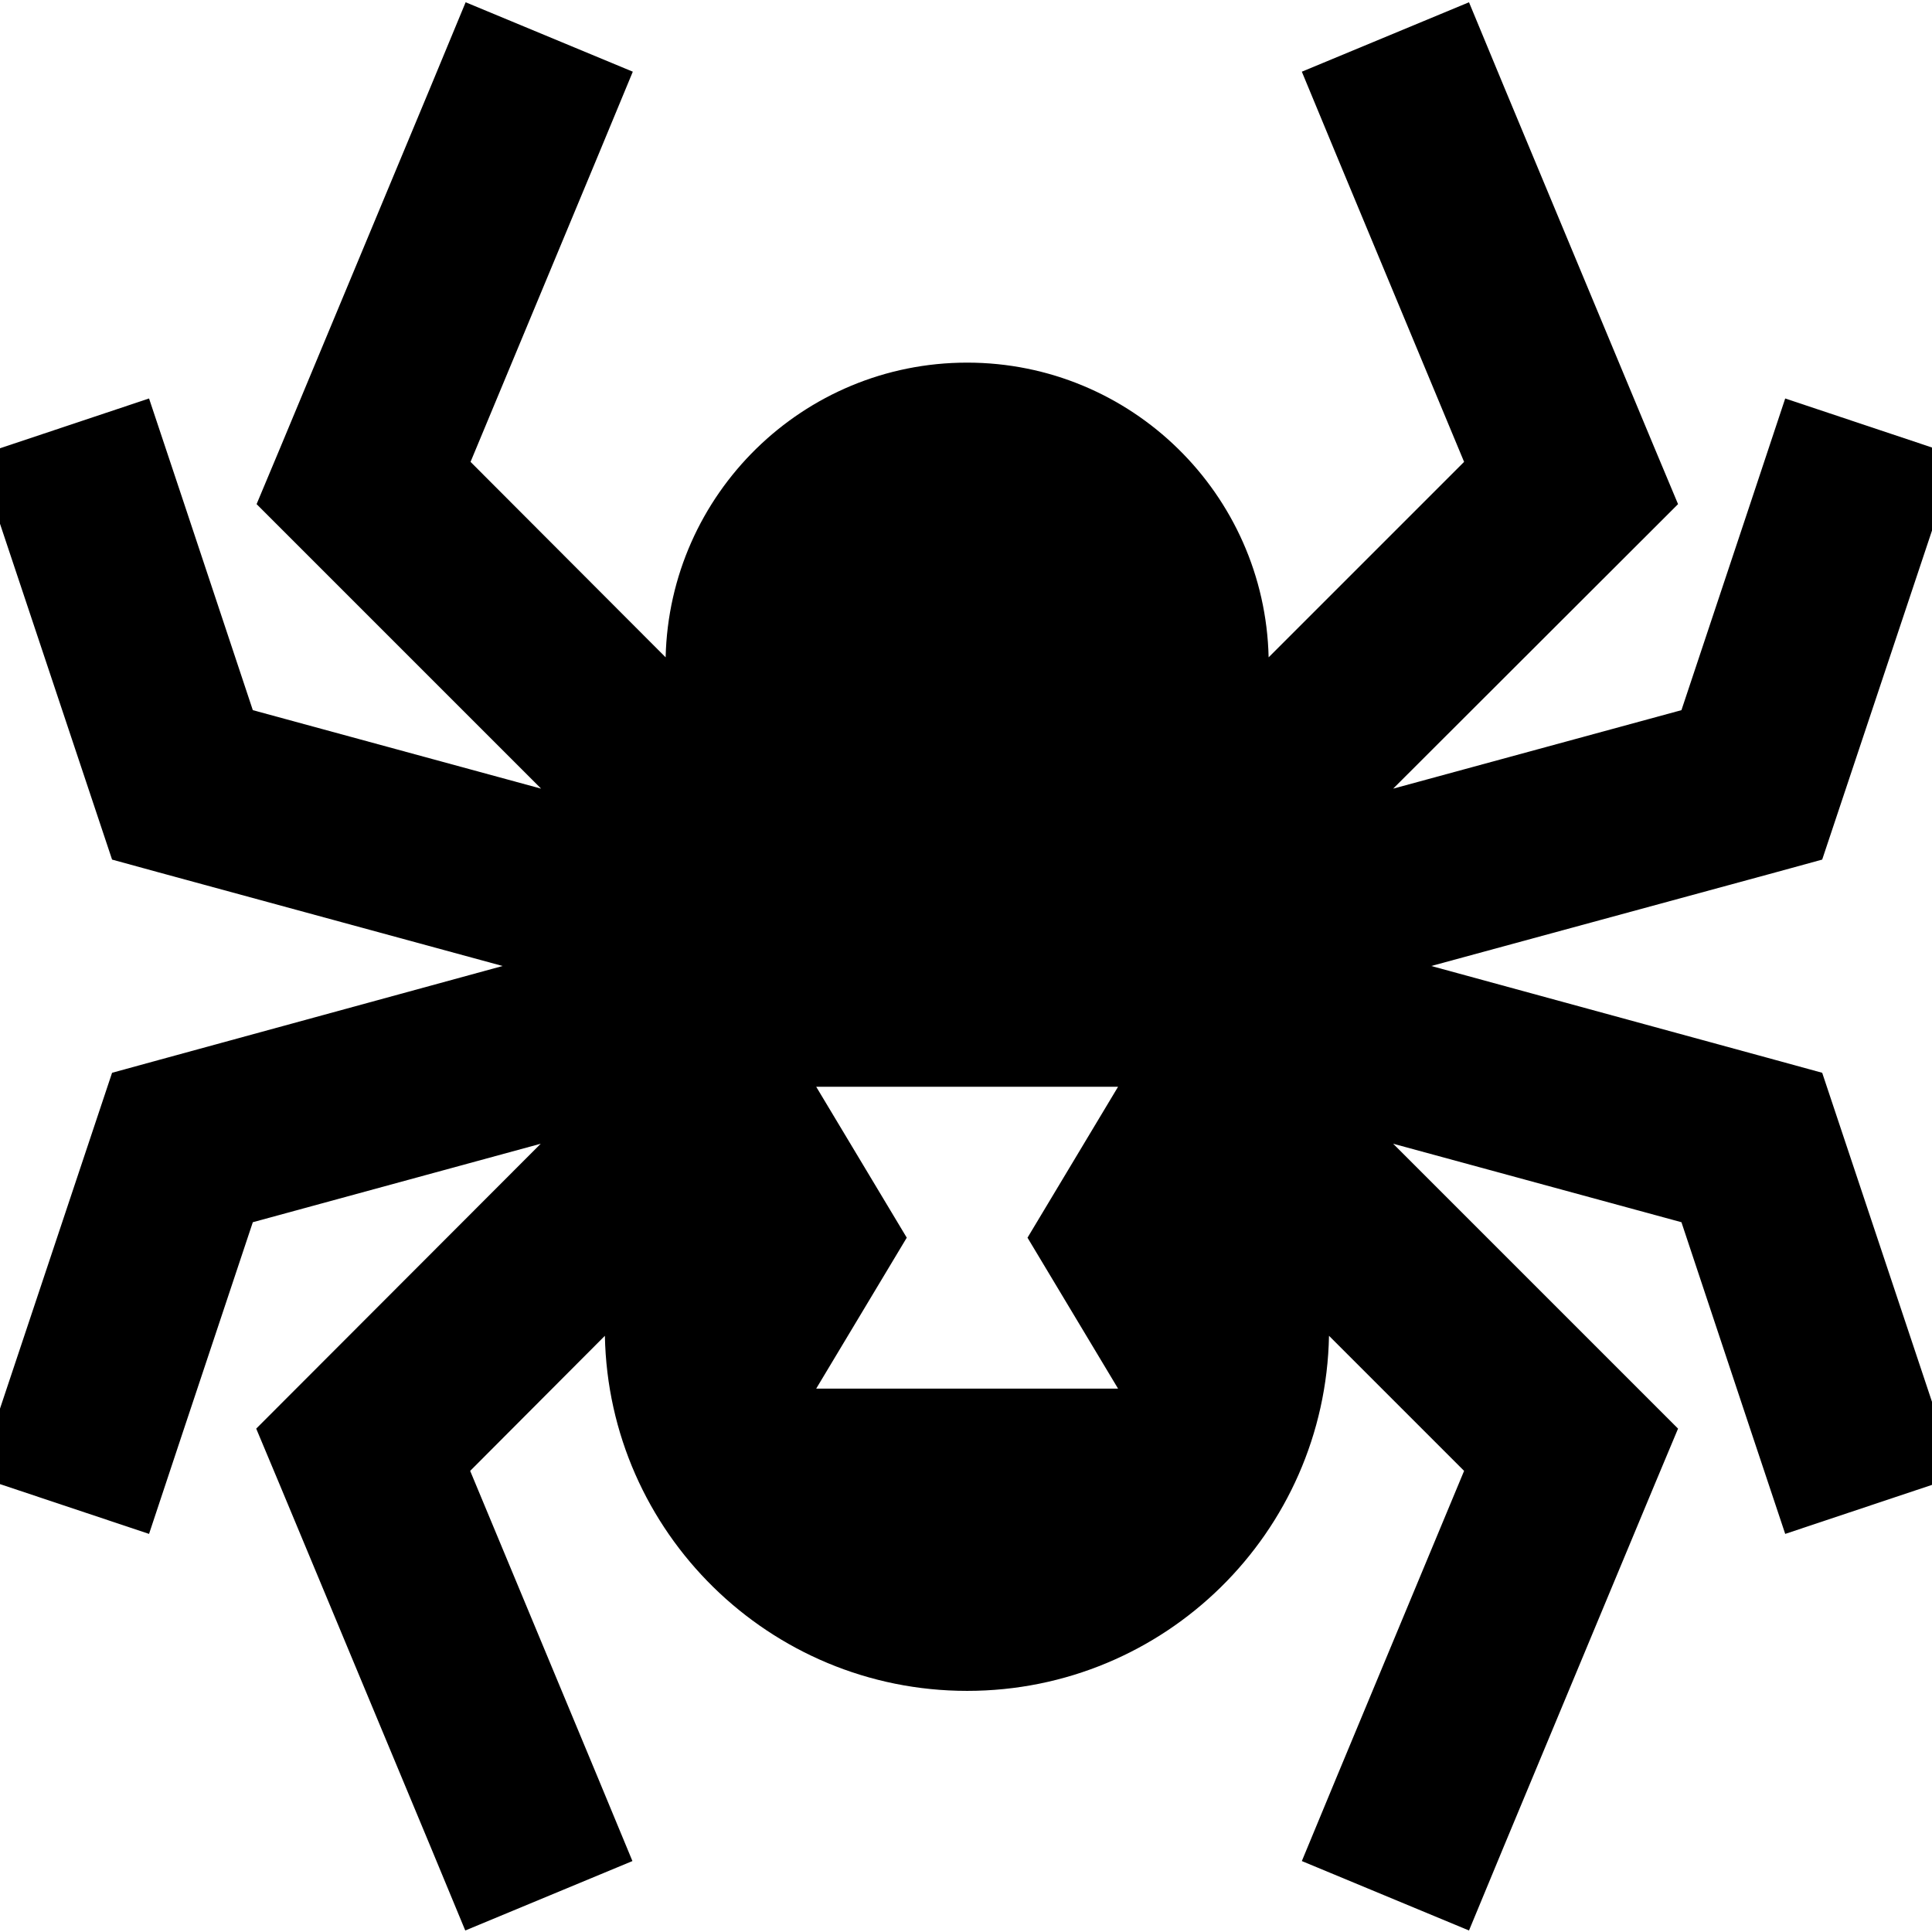 <svg xmlns="http://www.w3.org/2000/svg" viewBox="0 0 512 512"><!--! Font Awesome Pro 7.0.0 by @fontawesome - https://fontawesome.com License - https://fontawesome.com/license (Commercial License) Copyright 2025 Fonticons, Inc. --><path fill="currentColor" d="M398.5 22.8l40 96 6.2 14.8-75.5 75.4 76.4-20.8c15.4-46.1 24.5-73.6 27.5-82.6l45.5 15.2-7.6 22.8-28.1 84.2-12.4 3.4-91.2 24.8 91.2 24.9 12.4 3.4 28.1 84.2 7.6 22.8-45.5 15.2c-3-9-12.2-36.5-27.5-82.6l-76.4-20.8 75.5 75.5-6.2 14.8-40 96-9.2 22.2-44.3-18.4 9.2-22.2 33.8-81.2-35.8-35.8c-1 52.2-43.5 94.1-95.9 94.1s-95-42-96-94.1l-35.7 35.8 33.8 81.2 9.2 22.2-44.3 18.4-9.2-22.2-40-96-6.2-14.8 75.4-75.5-76.3 20.8c-15.4 46.1-24.5 73.6-27.5 82.6l-45.5-15.2 7.6-22.8 28.1-84.2 12.4-3.4 91.1-24.9-91.1-24.8-12.4-3.4-28.1-84.2-7.6-22.8 45.5-15.2c3 9 12.2 36.5 27.5 82.6l76.4 20.8-75.4-75.4 6.2-14.8 40-96 9.2-22.2 44.3 18.4-9.2 22.2-33.8 81.2 51.7 51.8c1-43.3 36.4-78.1 79.9-78.1s78.9 34.8 79.9 78.1l51.8-51.8-33.8-81.2-9.2-22.2 44.3-18.4 9.2 22.2zM216.3 288l24 40-24 40 80 0-24-40 24-40-80 0z"/></svg>